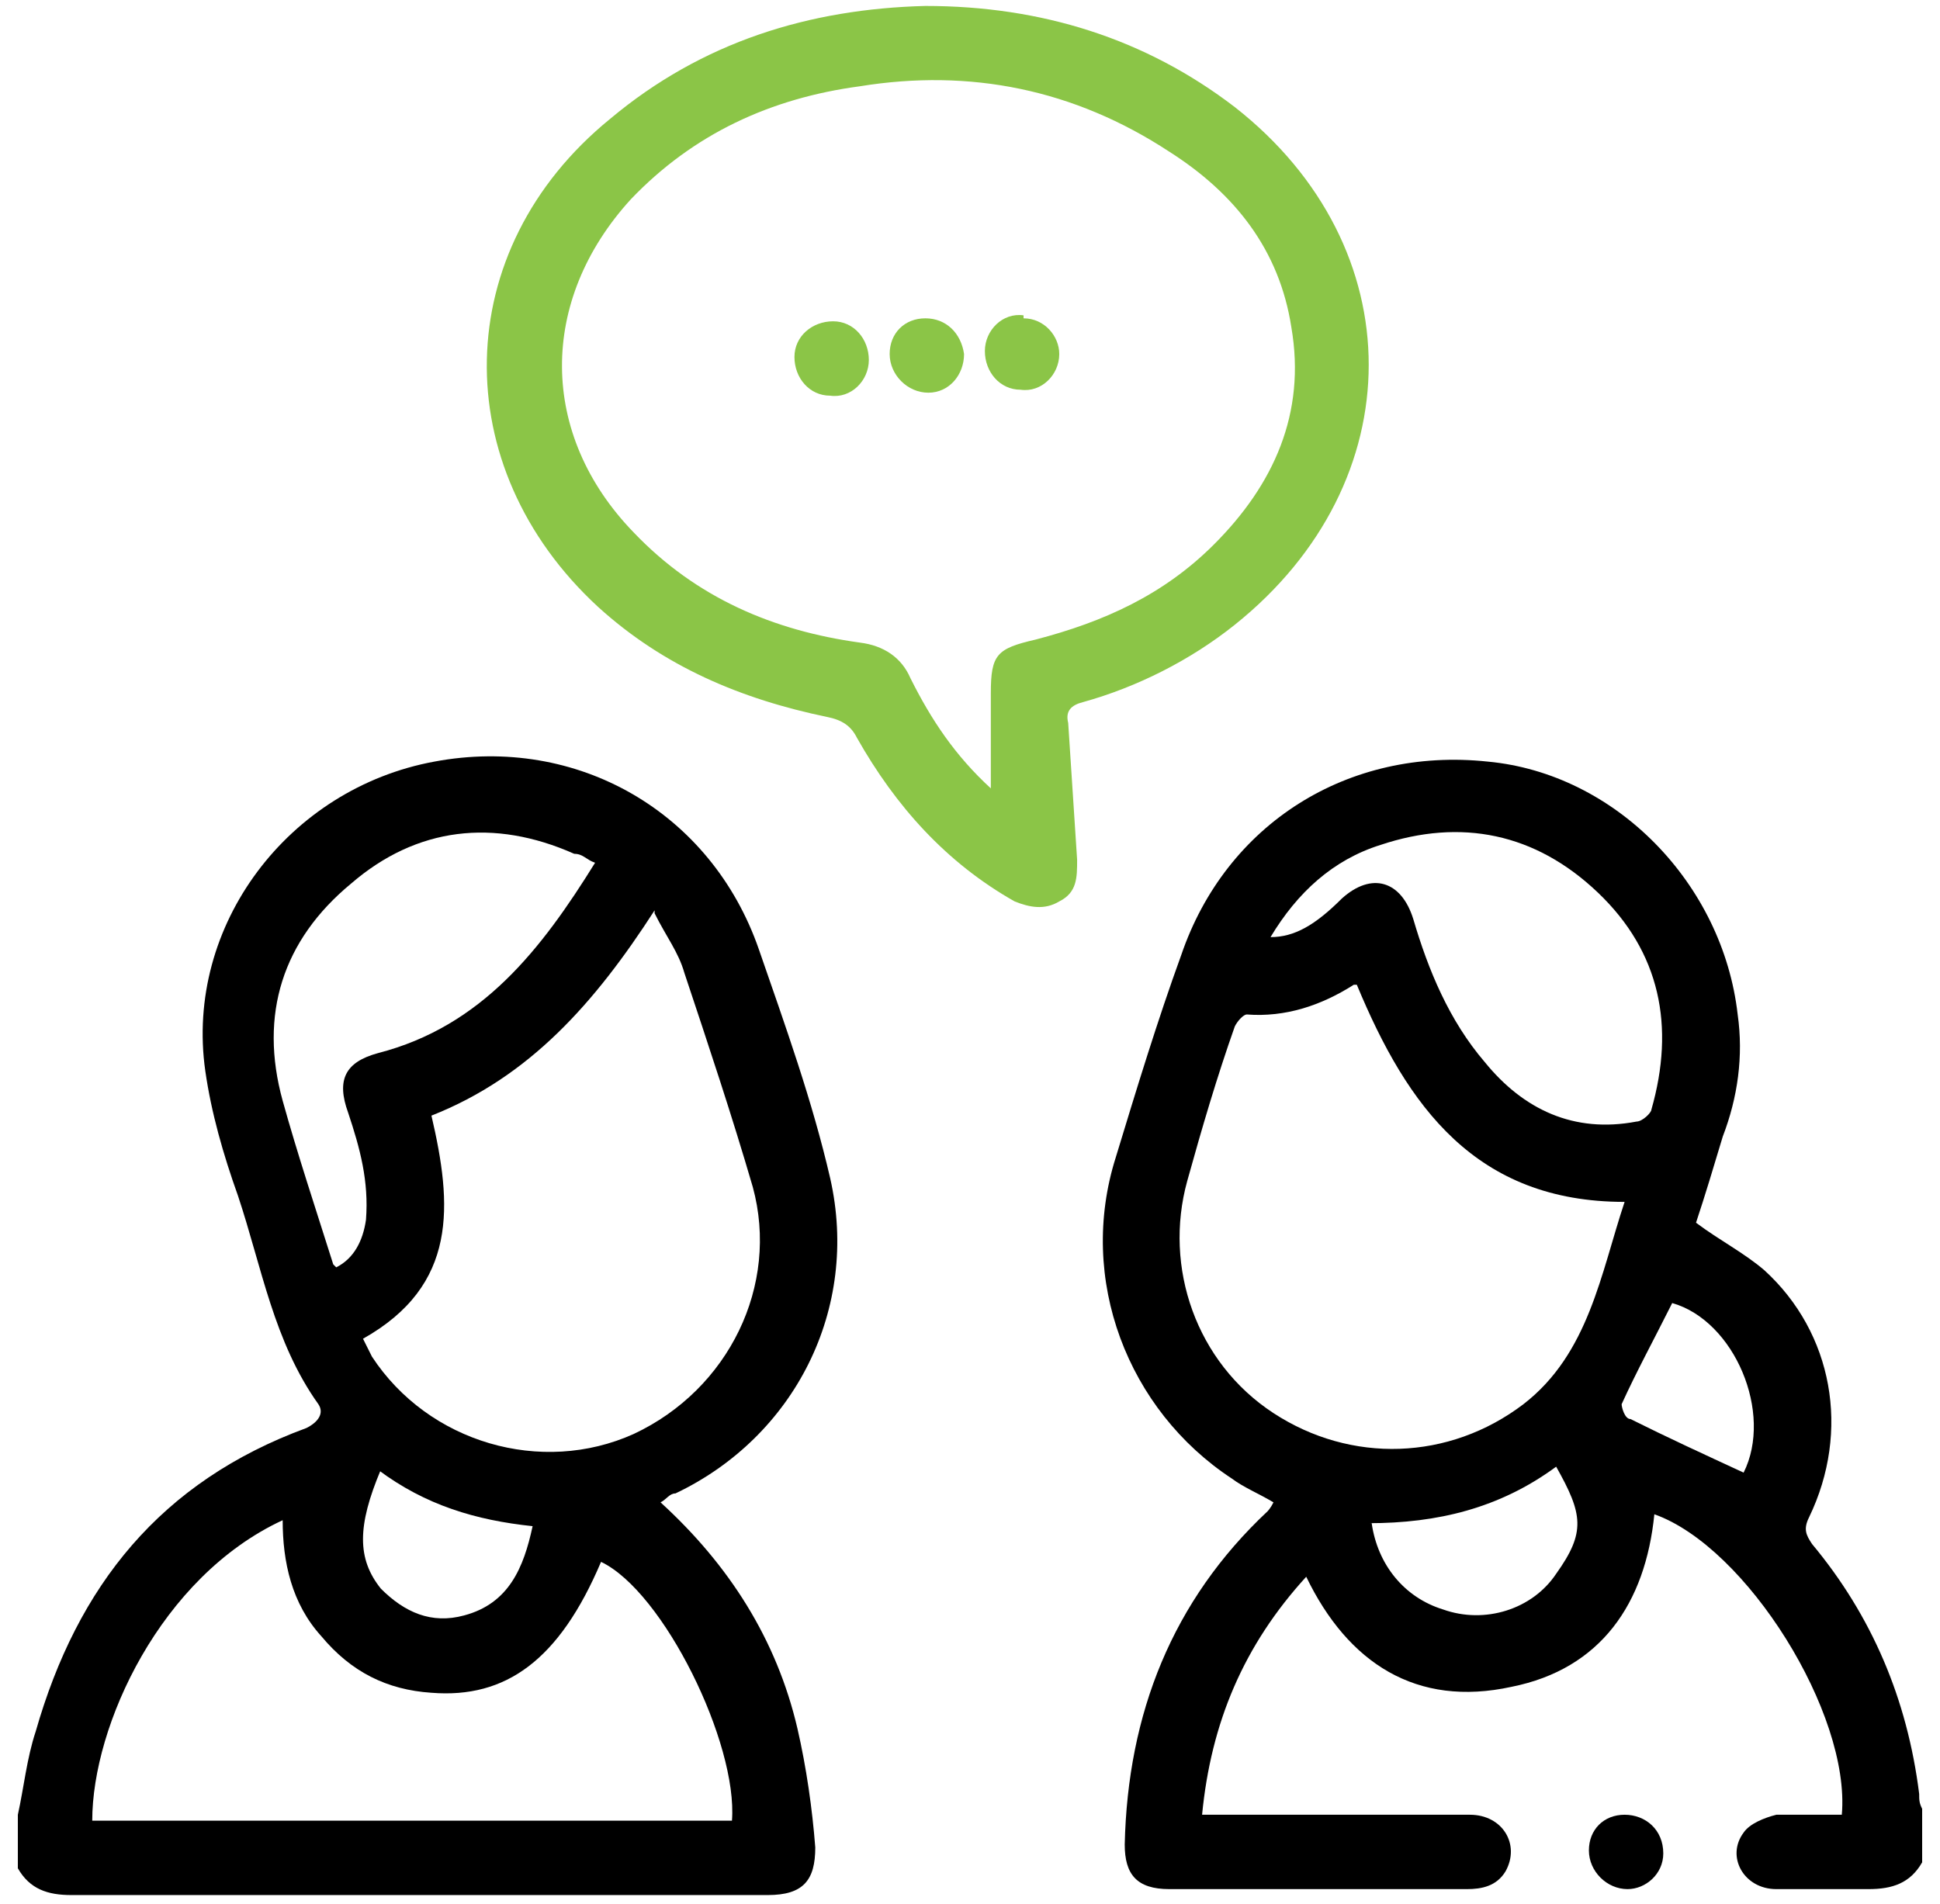 <?xml version="1.0" encoding="UTF-8"?>
<svg xmlns="http://www.w3.org/2000/svg" width="65.2" height="64" version="1.1" viewBox="0 0 65.2 64">
  <defs>
    <style>
      .cls-1 {
        fill: #000;
      }

      .cls-1, .cls-2, .cls-3, .cls-4 {
        stroke-width: 0px;
      }

      .cls-2 {
        fill: #186db6;
      }

      .cls-3 {
        fill: #186db6;
      }

      .cls-4 {
        fill: #8bc547;
      }

      .cls-5 {
        display: none;
      }
    </style>
  </defs>
  <g id="Layer_1" data-name="Layer 1" class="cls-5">
    <g>
      <path class="cls-1" d="M-5.7,57.3c.7-1.1,1.9-.6,3-.8,0-.3,0-.6,0-.9,0-12.7,0-25.3,0-38,0-2.7,1.4-4.1,4-4.1,3.8,0,7.5,0,11.3,0h.8c-.2.8-.4,1.6-.6,2.4h-.8c-3.6,0-7.2,0-10.8,0-1.1,0-1.5.4-1.5,1.5,0,12.8,0,25.7,0,38.5,0,.2,0,.3,0,.5h65.7c0-.2,0-.5,0-.8,0-12.7,0-25.4,0-38.2,0-1.3-.4-1.7-1.7-1.7-3.5,0-7.1,0-10.6,0-.3,0-.5,0-.8,0-.2-.8-.4-1.5-.6-2.3.2,0,.5,0,.7,0,3.8,0,7.7,0,11.5,0,2.4,0,3.9,1.5,3.9,3.9,0,12.7,0,25.4,0,38.2v.9c.6,0,1.1,0,1.5,0,1,0,1.5.5,1.4,1.5-.1,3-2.7,5.5-5.7,5.6-.3,0-.6,0-1,0-20.8,0-41.7,0-62.5,0-3.6,0-6.4-1.3-7.3-5.1v-1.3ZM68,59H-3.1c0,.2,0,.3.2.4.8,1.4,2,1.9,3.6,1.9,21.2,0,42.4,0,63.6,0,.2,0,.5,0,.7,0,1.4,0,2.9-1.3,3-2.3Z"></path>
      <path class="cls-3" d="M24,3.3c.5.1,1,.2,1.4.4,1,.4,1.7.1,2.2-.9.7-1.4,1.8-2.2,3.4-2.3,1,0,2,0,3,0,1.6,0,3,1,3.6,2.5.3.8,1.2,1.1,1.9.8,1.5-.7,3-.4,4.2.7.7.7,1.4,1.4,2.1,2.1,1.2,1.2,1.4,2.8.7,4.4-.3.7,0,1.6.8,1.8,1.6.6,2.5,2,2.6,3.7,0,.9,0,1.8,0,2.8,0,1.7-1,3-2.5,3.6-.7.3-1.1,1.2-.8,1.9.7,1.5.5,3-.7,4.2-.7.8-1.4,1.5-2.2,2.2-1.3,1.1-2.7,1.3-4.2.6-.7-.3-1.6,0-1.9.8-.6,1.6-1.9,2.5-3.6,2.5-.9,0-1.9,0-2.8,0-1.6,0-3-1-3.6-2.5-.3-.8-1.2-1.1-1.9-.8-1.5.6-2.9.5-4.2-.6-.8-.7-1.6-1.5-2.3-2.3-1.1-1.2-1.3-2.7-.6-4.2.3-.7,0-1.6-.8-1.9-1.6-.6-2.5-1.9-2.6-3.7,0-.9,0-1.8,0-2.8,0-1.7,1-3,2.5-3.6.7-.3,1.1-1.2.8-1.9-.7-1.5-.5-3,.7-4.2.7-.8,1.5-1.5,2.2-2.2.7-.7,1.6-1,2.6-1.1ZM41.1,29.8c.4-.2.8-.4,1.1-.6.6-.5,1.2-1.1,1.8-1.7.7-.7.8-1.4.1-2.2-.4-.6-.4-1.1-.2-1.7.3-.6.5-1.2.7-1.8.2-.7.7-1.1,1.5-1.2.9,0,1.3-.6,1.3-1.5,0-.8,0-1.7,0-2.5,0-1-.4-1.5-1.4-1.6-.7,0-1.1-.4-1.3-1.1-.2-.6-.4-1.2-.7-1.8-.4-.7-.3-1.3.2-1.9.6-.7.5-1.4-.1-2-.6-.6-1.2-1.2-1.7-1.7-.8-.8-1.4-.8-2.2-.2-.5.4-1.1.4-1.7.2-.6-.3-1.3-.6-1.9-.8-.7-.2-1-.7-1.1-1.4-.1-1-.6-1.4-1.6-1.4-.8,0-1.6,0-2.4,0-1.1,0-1.5.4-1.7,1.5,0,.6-.4,1-1,1.3-.7.2-1.3.5-1.9.8-.7.3-1.2.3-1.8-.2-.8-.6-1.4-.5-2.1.1-.6.6-1.1,1.1-1.7,1.7-.8.8-.8,1.3-.1,2.2.4.5.4,1.1.1,1.7-.3.6-.5,1.2-.8,1.9-.2.7-.7,1.1-1.4,1.1-.9,0-1.4.6-1.4,1.5,0,.8,0,1.7,0,2.5,0,1,.4,1.5,1.4,1.6.7,0,1.1.4,1.4,1.1.2.6.5,1.3.8,1.9.3.7.3,1.2-.2,1.8-.6.7-.5,1.4.1,2.1.6.6,1.2,1.2,1.8,1.8.7.7,1.3.7,2.1.1.6-.4,1.1-.5,1.7-.2.6.3,1.2.5,1.9.8.7.2,1.1.7,1.1,1.4,0,.9.6,1.3,1.6,1.4.8,0,1.7,0,2.5,0,1,0,1.5-.5,1.6-1.4,0-.7.4-1.1,1-1.3.7-.2,1.3-.5,1.9-.8.6-.3,1.2-.3,1.7.2.3.2.6.3,1,.5Z"></path>
      <path class="cls-3" d="M32.5,37.4c2.3,0,4.6,0,6.9,0,1.2,0,1.5.6,1.4,1.7-.2,2.2-.4,4.4-.5,6.6,0,1.3-.6,2.2-1.6,3-.2.1-.3.4-.4.7-.7,2.8-3,4.7-5.8,4.7-2.8,0-5.2-1.9-5.8-4.7,0-.3-.3-.5-.5-.7-.9-.7-1.4-1.7-1.5-2.9-.2-2.3-.4-4.7-.5-7,0-.9.4-1.4,1.4-1.4,2.3,0,4.6,0,6.9,0ZM26.7,39.9c0,.8.1,1.6.2,2.3h11.2c0-.8.1-1.5.2-2.3h-11.5ZM38,44.7h-10.9c0,.2,0,.4,0,.6,0,1.5.3,1.8,1.9,1.8,2.5,0,4.9,0,7.4,0,1.2,0,1.5-.3,1.6-1.5,0-.3,0-.5,0-.9ZM29.3,49.4c.4,1.5,1.9,2.4,3.4,2.4,1.5,0,2.8-1.1,3.1-2.4h-6.5Z"></path>
      <path class="cls-1" d="M5.7,18.3c.7,0,1.5,0,2.2,0,.8,0,1.3.5,1.3,1.2,0,.7-.5,1.2-1.3,1.2-1.5,0-3.1,0-4.6,0-.8,0-1.3-.5-1.3-1.2,0-.7.5-1.2,1.3-1.2.8,0,1.6,0,2.4,0Z"></path>
      <path class="cls-1" d="M59.4,18.3c.8,0,1.5,0,2.3,0,.8,0,1.3.5,1.3,1.2,0,.7-.5,1.2-1.3,1.2-1.5,0-3.1,0-4.6,0-.8,0-1.3-.5-1.3-1.2,0-.7.5-1.2,1.3-1.2.8,0,1.5,0,2.3,0Z"></path>
      <path class="cls-1" d="M4.5,23.1c.4,0,.8,0,1.2,0,.7,0,1.1.6,1.1,1.2,0,.6-.5,1.2-1.1,1.2-.8,0-1.7,0-2.5,0-.7,0-1.1-.5-1.1-1.2,0-.6.4-1.1,1.1-1.2.4,0,.9,0,1.3,0Z"></path>
      <path class="cls-1" d="M60.6,25.5c-.4,0-.8,0-1.3,0-.7,0-1.1-.6-1.1-1.2,0-.6.5-1.1,1.1-1.2.8,0,1.7,0,2.5,0,.7,0,1.1.6,1.1,1.2,0,.6-.5,1.1-1.1,1.2-.4,0-.8,0-1.3,0Z"></path>
      <path class="cls-3" d="M32.5,28.5c-5.9,0-10.7-4.8-10.7-10.7,0-5.9,4.8-10.8,10.7-10.8,6,0,10.8,4.8,10.8,10.7,0,5.9-4.8,10.8-10.8,10.8ZM24.2,17.7c0,4.6,3.7,8.4,8.2,8.4,4.7,0,8.5-3.7,8.5-8.3,0-4.6-3.7-8.4-8.3-8.4-4.7,0-8.4,3.7-8.4,8.3Z"></path>
      <path class="cls-3" d="M31.4,17.8c.8-.8,1.7-1.7,2.5-2.5.7-.7,1.4-.7,1.9-.2.5.5.5,1.2-.2,1.9-1,1.1-2.1,2.1-3.1,3.2-.8.8-1.3.7-2.1,0-.3-.3-.6-.6-.9-.9-.6-.6-.6-1.3-.1-1.8.5-.5,1.1-.5,1.8,0,0,0,.2.1.3.2Z"></path>
    </g>
  </g>
  <g id="Layer_2" data-name="Layer 2" class="cls-5">
    <g>
      <path class="cls-1" d="M32.6,13.5c10.2,0,18.4,8.3,18.4,18.5,0,10.2-8.3,18.5-18.5,18.5-10.2,0-18.5-8.4-18.4-18.5,0-10.2,8.4-18.4,18.5-18.4ZM44.7,21.6c-.5.6-1,1.1-1.5,1.6-.6.6-1.4.7-1.9.2-.5-.5-.5-1.3.1-1.9.5-.5,1.1-1,1.6-1.5-2.8-2.3-5.8-3.6-9.2-3.9,0,.8,0,1.5,0,2.2,0,.9-.5,1.4-1.2,1.4-.8,0-1.3-.5-1.3-1.5,0-.7,0-1.4,0-2.2-3.5.3-6.5,1.6-9.2,3.8.5.5,1.1,1,1.6,1.5.2.2.4.5.5.8.1.6,0,1-.6,1.3-.5.3-1,.2-1.4-.2-.6-.5-1.1-1.1-1.7-1.7-2.2,2.7-3.5,5.7-3.8,9.2.8,0,1.5,0,2.1,0,.9,0,1.5.5,1.5,1.2,0,.8-.6,1.2-1.5,1.2-.7,0-1.4,0-2.1,0,.3,3.5,1.6,6.5,3.8,9.2.5-.6,1-1.1,1.5-1.6.6-.6,1.4-.7,1.9-.2.5.5.5,1.3-.1,1.9-.5.5-1.1,1-1.6,1.5,2.8,2.3,5.8,3.6,9.2,3.9,0,0,0-.1,0-.2,0-.7,0-1.3,0-2,0-.9.5-1.4,1.2-1.4.8,0,1.3.5,1.3,1.5,0,.7,0,1.4,0,2.2,3.5-.3,6.5-1.6,9.2-3.8-.6-.5-1.1-1-1.6-1.5-.2-.2-.4-.5-.4-.7-.1-.6,0-1,.6-1.3.5-.3,1-.2,1.4.2.6.5,1.1,1.1,1.7,1.7,2.2-2.7,3.5-5.7,3.8-9.2-.8,0-1.5,0-2.1,0-.9,0-1.5-.5-1.5-1.2,0-.8.6-1.2,1.5-1.2.7,0,1.4,0,2.1,0-.3-3.5-1.6-6.5-3.8-9.2Z"></path>
      <path class="cls-1" d="M30.1,55.2c0,.5,0,1,0,1.4,0,.7-.5,1.2-1.2,1.2-.6,0-1.2-.5-1.2-1.2,0,0,0,0,0,0,0-.6.1-1.3-.2-1.7-.3-.4-1.1-.3-1.6-.5-8.8-2.9-14.2-8.8-16.2-17.8,0-.2-.1-.5-.1-.7,0-.7.3-1.2.9-1.4.7-.1,1.3.2,1.5.9.1.5.2,1.1.3,1.6,2.4,8.4,7.8,13.6,16.4,15.5,1.2.3,1.5.5,1.5,1.8,0,.3,0,.6,0,.9,0,0,0,0,0,0Z"></path>
      <path class="cls-1" d="M36.3,55.1c-.7,0-1.2-.5-1.2-1.1,0-.7.3-1.2,1.1-1.4,1.2-.3,2.5-.5,3.6-1,7.2-2.8,11.7-8,13.4-15.6.3-1.3.5-1.5,1.9-1.5.7,0,1.5,0,2.2,0,.7,0,1.3.5,1.3,1.2,0,.7-.5,1.2-1.2,1.2,0,0,0,0-.1,0-.5,0-1.2-.1-1.6.1-.3.2-.3.9-.5,1.4-2.9,8.9-8.9,14.4-18.1,16.5-.2,0-.5,0-.6,0Z"></path>
      <path class="cls-1" d="M54.4,29.5c-.7,0-1.1-.4-1.2-1.2-.5-2.4-1.2-4.7-2.5-6.9-3.3-5.5-8.1-8.8-14.4-10.1-1-.2-1.3-.5-1.3-1.5,0-.8,0-1.6,0-2.4,0-.8.5-1.3,1.2-1.3.7,0,1.2.5,1.2,1.3,0,.6-.2,1.3.1,1.6.3.4,1,.3,1.6.5,8.9,2.9,14.3,8.9,16.4,18,0,.2,0,.5.1.7,0,.7-.5,1.3-1.2,1.3Z"></path>
      <path class="cls-1" d="M9.3,29.5c-.5,0-.9,0-1.4,0-.7,0-1.2-.5-1.2-1.2,0-.6.5-1.2,1.2-1.2,0,0,.1,0,.2,0,.5,0,1.2.1,1.6-.1.3-.2.3-.9.5-1.4,2.9-8.9,8.9-14.4,18.1-16.5.1,0,.3,0,.4,0,.7,0,1.3.3,1.4,1,.1.7-.3,1.3-1,1.4-1,.3-2,.4-3,.8-7.6,2.7-12.3,7.9-14,15.8-.3,1.4-.5,1.6-2,1.6-.3,0-.5,0-.8,0,0,0,0,0,0,0Z"></path>
      <path class="cls-2" d="M49.8,10.4c0-2.4,1.9-4.3,4.3-4.3,2.3,0,4.3,1.9,4.3,4.3,0,2.4-1.9,4.3-4.3,4.3-2.4,0-4.3-1.9-4.3-4.3ZM56,10.5c0-1-.8-1.8-1.8-1.8-1,0-1.9.8-1.8,1.9,0,1,.8,1.8,1.9,1.8,1,0,1.8-.8,1.8-1.8Z"></path>
      <path class="cls-2" d="M11.7,49.2c2,0,3.7,1.7,3.7,3.7,0,2-1.7,3.7-3.7,3.7-2,0-3.7-1.7-3.7-3.7,0-2,1.7-3.7,3.7-3.7ZM12.9,52.9c0-.7-.5-1.2-1.2-1.2-.7,0-1.2.5-1.2,1.2,0,.7.5,1.2,1.2,1.3.7,0,1.2-.5,1.2-1.2Z"></path>
      <path class="cls-2" d="M9.2,14.8c-2,0-3.7-1.6-3.7-3.7,0-2,1.7-3.7,3.7-3.7,2,0,3.7,1.6,3.7,3.7,0,2-1.6,3.7-3.7,3.7ZM9.2,9.9c-.7,0-1.2.5-1.3,1.2,0,.7.5,1.2,1.2,1.2.7,0,1.2-.5,1.3-1.2,0-.7-.5-1.2-1.2-1.2Z"></path>
      <path class="cls-1" d="M54.7,48c0,.7-.6,1.2-1.2,1.2-.7,0-1.2-.6-1.2-1.3,0-.7.6-1.2,1.2-1.2.7,0,1.2.6,1.2,1.3Z"></path>
      <path class="cls-1" d="M6.7,20.9c-.7,0-1.2-.5-1.2-1.2,0-.7.5-1.2,1.2-1.2.7,0,1.2.5,1.3,1.2,0,.7-.5,1.2-1.2,1.2Z"></path>
      <path class="cls-1" d="M8,45.5c-.7,0-1.2-.5-1.2-1.2,0-.7.5-1.2,1.2-1.2.7,0,1.2.5,1.2,1.2,0,.7-.5,1.2-1.2,1.2Z"></path>
      <path class="cls-1" d="M20.3,6.1c0,.7-.5,1.2-1.2,1.2-.7,0-1.2-.6-1.2-1.2,0-.7.5-1.2,1.2-1.2.7,0,1.2.5,1.2,1.2Z"></path>
      <path class="cls-1" d="M57.2,55.4c0,.7-.6,1.2-1.3,1.2-.7,0-1.2-.6-1.2-1.3,0-.7.6-1.2,1.3-1.2.7,0,1.2.6,1.2,1.3Z"></path>
      <path class="cls-1" d="M47.3,57.8c0,.7-.6,1.2-1.2,1.2-.7,0-1.2-.6-1.2-1.3,0-.7.5-1.2,1.2-1.2.7,0,1.2.5,1.2,1.2Z"></path>
      <path class="cls-1" d="M59.7,20.9c0,.7-.5,1.2-1.2,1.2-.7,0-1.2-.5-1.2-1.2,0-.7.5-1.2,1.2-1.3.7,0,1.3.5,1.3,1.2Z"></path>
      <path class="cls-1" d="M24,56.6c0,.7-.5,1.2-1.2,1.3-.7,0-1.2-.5-1.2-1.2,0-.7.5-1.2,1.2-1.2.7,0,1.2.5,1.2,1.2Z"></path>
      <path class="cls-1" d="M47.3,7.4c0,.7-.6,1.2-1.2,1.2-.7,0-1.2-.6-1.2-1.2,0-.7.6-1.2,1.2-1.2.7,0,1.2.6,1.2,1.2Z"></path>
      <path class="cls-2" d="M35.6,33.2c-.9,0-1.9,0-2.8,0-.7,0-1.2-.3-1.5-.9-1.2-2.8-2.4-5.5-3.5-8.3-.3-.8-.1-1.5.6-1.8.7-.3,1.3,0,1.7.8,1,2.4,2.1,4.8,3.1,7.2.2.4.3.5.8.5,1.6,0,3.1,0,4.7,0,1,0,1.6.8,1.3,1.6-.2.6-.7.9-1.3.9-1,0-2,0-2.9,0Z"></path>
    </g>
  </g>
  <g id="Layer_3" data-name="Layer 3" class="cls-5">
    <g>
      <path class="cls-1" d="M59.7,35.1c-.6-.3-1.3-.2-1.7.5-.2.3-.4.7-.7,1-.3-.1-.5-.3-.7-.4-.6-.3-1.3-.1-1.6.5-.4.6-.2,1.3.5,1.7.2.1.4.3.6.3.7.3.9.8.8,1.5,0,.9-.4,1.6-1.1,2.1-.4.2-.7.3-1.1.1-.3-.2-.7-.3-1.1-.4-.6-.2-1.2.2-1.4.7-.2.5,0,1.2.5,1.5.2.1.4.2.6.3,1,.2,1.4.9,1.6,1.8,0,.4.2.8.2,1.2.1,2-1.1,4.2-2.7,4.9-1-.7-1.9-1.5-1.3-2.9,0-.2,0-.4,0-.5,0-.7-.2-1.5-.8-1.9-.3-.2-.8-.4-1.2-.3-.4.1-.7.5-.9.9-.1.2.2.6.2,1,0,.5,0,1.1,0,1.6,0,.3-1.3.4-1.7.2-.8-.4-1.4-.3-1.8.3-.3.6-.2,1.3.5,1.7.7.5,1.6.7,2.3.5,1.2-.4,1.9.3,2.6,1,.3.3.3.6.1.9-.7,1-1.3,2.1-2.1,3-2.1,2.3-4.8,3.4-7.9,2.9-2.9-.5-4.9-2.3-6.5-4.7-.2-.3-.3-.6-.3-1,0-3.8,0-7.6,0-11.3v-.7h.6s-3.5,0-3.5,0h0s.5,0,.5,0v.7c0,3.8,0,7.5,0,11.3,0,.4-.1.8-.3,1.1-1.6,2.5-3.8,4.2-6.8,4.6-2.5.3-4.7-.4-6.6-2.1-1.3-1.1-2.2-2.4-3-3.9-.2-.4,0-.5.2-.8.7-.8,1.4-1.4,2.6-1,.8.2,1.6,0,2.3-.5.7-.5.9-1.2.5-1.8-.4-.6-1-.6-1.8-.3-.5.2-1.3.3-1.6,0-.3-.4-.3-1.2-.2-1.7.3-.9.3-1.5-.4-1.9-.7-.4-1.4-.1-1.8.7-.5.9-.5,1.8-.3,2.7.1.6,0,1-.5,1.4-.3.3-.6.6-.9,1-2.6-1.5-3.5-4.8-2.2-7.3.1-.2.3-.3.5-.5.4-.2.8-.3,1.1-.5.6-.3.9-.9.6-1.5-.2-.6-.9-.9-1.5-.7-.3,0-.6.2-.8.3-.6.4-1.1.1-1.6-.3-.7-.7-1-1.5-.7-2.4,0-.3.3-.5.6-.7.3-.2.6-.3.9-.6.6-.4.7-1,.4-1.6-.3-.5-1-.8-1.6-.5-.2.1-.5.2-.7.4-2.5-2.9-2.1-8,1.5-10.5.5.2.6.5.5,1.1-.2.9-.3,1.8.2,2.6.2.4.6.8,1,1,.4.2.9,0,1.3-.4.3-.4.4-.9.1-1.4-.4-.5-.2-1.1-.1-1.6,0-.1.2-.3.3-.3.5,0,1.1-.3,1.6.1.5.3,1.2.2,1.5-.3.4-.5.3-1.2-.1-1.6-.6-.6-1.3-.8-2.1-.8-.4,0-.7,0-1.1,0-1.1.1-1.9-.4-2.2-1.4-.9-2.9.7-6,3.6-7,1.1-.4,1.2-.6,1.2-1.7-.1-2.4,1.1-4.5,3.2-5.5.3-.2.5-.1.8.1.9.8,1.5,1.5,1.1,2.8-.2.7,0,1.5.5,2.2.5.6,1.2.9,1.8.5.6-.4.6-1,.3-1.8-.2-.5,0-1.1,0-1.6,0-.3,1.3-.4,1.7-.2.8.4,1.5.3,1.8-.3.4-.6.1-1.3-.6-1.8-.9-.5-1.9-.5-2.9-.3-.5,0-.8,0-1.2-.4-.2-.2-.4-.4-.5-.6q-.7-.7-.2-1.5c1.3-2.1,3.8-3.2,6.2-2.6,2.5.6,4.2,2.8,4.2,5.3,0,3.9,0,7.8,0,11.6v.3c0,.1,0,.2,0,.4h2.5c0-.1,0-.1,0-.2v-.5c0-3.9,0-7.9,0-11.8,0-2.5,1.8-4.5,4.2-5.1,2.3-.6,4.8.4,6.2,2.4q.6,1-.2,1.8c-.1.2-.3.3-.5.5-.3.4-.7.4-1.1.4-.8,0-1.6,0-2.3,0-.3,0-.7.3-1,.6-.5.4-.5,1.1-.2,1.6.4.5,1,.7,1.6.3.5-.4,1.1-.2,1.6-.1.5.1.6,1.2.3,1.8-.4.7-.3,1.4.3,1.7.6.4,1.3.2,1.8-.4.5-.7.8-1.5.5-2.2-.4-1.3.2-2.1,1.1-2.8,0,0,0,0,0,0,.2-.4.5-.3.8-.1,2,1,3.3,3.1,3.2,5.4,0,1.2,0,1.4,1.2,1.8,2.9,1,4.5,4.1,3.5,7-.3,1-1.1,1.5-2.2,1.4-.4,0-.7,0-1.1,0-.8,0-1.5.2-2.1.7-.5.4-.6,1.1-.2,1.6.4.5,1,.7,1.6.4.5-.4,1.1-.2,1.6-.2.1,0,.3.2.4.3.1.6.3,1.1,0,1.7-.4.5-.2,1.2.3,1.6.5.4,1.2.3,1.6-.2.3-.3.6-.7.6-1.1,0-.7.1-1.5,0-2.2,0-.5,0-.8.5-1,.3.3.7.6,1,.9.5.4,1.3.4,1.7,0,.4-.5.4-1.2,0-1.7-.3-.3-.6-.6-1-.9-.3-.2-.4-.4-.3-.8,1-3.8-.7-7.6-4.3-9.3-.3-.2-.4-.4-.5-.7-.3-3.2-1.9-5.5-4.8-6.9-.4-.2-.6-.4-.8-.8-2.2-5.1-8.9-6.5-13-2.7-.5.5-.9,1-1.4,1.5,0,0-.1-.2-.2-.3-1.8-2.5-4.3-3.7-7.3-3.4-3.2.3-5.5,2-6.9,5,0,.2-.3.4-.6.5-3,1.4-4.7,3.7-5,7.1,0,.4-.2.5-.5.7-3.5,1.7-5.2,5.5-4.3,9.3.1.4,0,.6-.3.8-4.2,3.4-5,9.3-1.8,13.7.1.2.2.6.1.8-.6,2.1.2,4.2,2,5.5.1,0,.2.2.3.2,0,.2,0,.3-.2.5-1.3,3.6.2,7.6,3.4,9.6.3.2.6.5.8.9,1.5,3.1,3.7,5.6,7,7,.9.4,1.9.5,2.9.8h2.2c1.2-.3,2.4-.6,3.5-1,1.8-.8,3.2-2,4.4-3.5.1-.2.2-.3.3-.4,1,.9,1.9,1.9,3,2.7,1.5,1.2,3.2,1.9,5.2,2.1.1,0,.2,0,.3,0h1.9c.8-.2,1.7-.3,2.5-.6,3.6-1.2,5.9-3.8,7.5-7.2.2-.3.5-.7.8-.9,2.3-1.5,3.6-3.6,3.8-6.3.1-1.3-.1-2.5-.6-3.7.2-.2.4-.3.5-.4,1.3-1,2.2-2.4,1.9-4.1-.2-1.3,0-2.3.7-3.3.4-.6.2-1.3-.4-1.6Z"></path>
      <path class="cls-4" d="M45,21.1c-3.5,0-7,0-10.5,0h-3.8c-3.5,0-7,0-10.5,0-1.2,0-1.6.4-1.6,1.6v18.8c0,1.2.4,1.6,1.6,1.6h10.8s3.5,0,3.5,0h0s10.7,0,10.7,0c1.1,0,1.5-.4,1.5-1.5,0-6.3,0-12.6,0-18.9,0-1.1-.4-1.5-1.5-1.5ZM44.1,40.5h-23.1v-17h23.1v17Z"></path>
      <path class="cls-1" d="M60.1,32.1c-.7,0-1.2-.6-1.2-1.2,0-.6.6-1.2,1.2-1.2.7,0,1.2.6,1.2,1.2,0,.7-.6,1.2-1.2,1.2Z"></path>
      <path class="cls-1" d="M38.1,31.5c0-1.4,0-2.8,0-4.2,0-.4.2-.9.5-1.1.3-.2.8-.2,1.2-.2.5.1.7.6.7,1.1,0,1.4,0,2.8,0,4.3,0,1.7,0,3.4,0,5.1,0,.8-.3,1.3-.9,1.5-.6.2-1.2-.2-1.6-.9-.8-1.5-1.5-3.1-2.4-4.7,0,.3,0,.4,0,.5,0,1.3,0,2.5,0,3.8,0,.8-.5,1.4-1.2,1.4-.7,0-1.2-.5-1.2-1.3,0-3.2,0-6.3,0-9.5,0-.7.4-1.2,1-1.3.5-.1,1.1.1,1.4.7.7,1.4,1.4,2.9,2.2,4.3,0,.2.2.3.3.5,0,0,0,0,0,0Z"></path>
      <path class="cls-1" d="M27.2,33.3v2.4c.7,0,1.4,0,2.1,0,.9,0,1.5.5,1.5,1.2,0,.7-.6,1.2-1.5,1.2-1.1,0-2.2,0-3.3,0-.9,0-1.3-.5-1.3-1.3,0-3.2,0-6.4,0-9.6,0-.8.5-1.3,1.3-1.3,1.2,0,2.3,0,3.5,0,.8,0,1.3.5,1.3,1.2,0,.7-.5,1.2-1.3,1.2-.7,0-1.5,0-2.3,0v2.4c.7,0,1.4,0,2.2,0,.9,0,1.4.5,1.4,1.2,0,.7-.6,1.2-1.4,1.2-.7,0-1.4,0-2.2,0Z"></path>
    </g>
  </g>
  <g id="Layer_4" data-name="Layer 4">
    <g>
      <path class="cls-1" d="M64.6,62.6c-.4.7-1,.9-1.8.9-1,0-2.1,0-3.1,0-1.1,0-1.7-1.1-1.1-1.9.2-.3.7-.5,1.1-.6.7,0,1.5,0,2.2,0,.3-3.4-3.2-9-6.3-10.1-.3,3-1.8,5.2-4.8,5.8-3.2.7-5.5-.8-6.9-3.7-2.1,2.3-3.2,4.9-3.5,8,.3,0,.6,0,.8,0,2.7,0,5.5,0,8.2,0,1.1,0,1.7,1,1.2,1.9-.3.5-.8.6-1.3.6-2.7,0-5.4,0-8.1,0-.6,0-1.2,0-1.9,0-1.1,0-1.5-.5-1.5-1.5.1-4.4,1.6-8.2,4.8-11.2,0,0,.1-.1.2-.3-.5-.3-1-.5-1.4-.8-3.5-2.3-5.2-6.7-3.9-10.8.7-2.3,1.4-4.6,2.2-6.8,1.5-4.4,5.6-7,10.3-6.5,4.3.4,7.9,4.1,8.4,8.5.2,1.4,0,2.8-.5,4.1-.3,1-.6,2-.9,2.9.8.6,1.6,1,2.3,1.6,2.3,2.1,2.9,5.4,1.5,8.3-.2.4-.1.6.1.9,2,2.4,3.2,5.2,3.6,8.4,0,.2,0,.3.1.5v1.9ZM45.5,33.1c-1.1.7-2.3,1.1-3.6,1-.1,0-.3.2-.4.4-.6,1.7-1.1,3.4-1.6,5.2-.8,2.9.3,6.1,2.9,7.8,2.6,1.7,5.9,1.6,8.4-.3,2.2-1.7,2.6-4.4,3.4-6.8-5,0-7.3-3.2-9-7.3ZM42.7,31.5c.8,0,1.5-.4,2.4-1.3,1-.9,2-.6,2.4.7.5,1.7,1.2,3.4,2.4,4.8,1.3,1.6,3,2.4,5.1,2,.2,0,.5-.3.5-.4.8-2.8.3-5.3-1.8-7.3-2.1-2-4.6-2.5-7.3-1.6-1.6.5-2.8,1.6-3.7,3.1ZM46.1,51.2c.2,1.4,1.1,2.5,2.4,2.9,1.4.5,3,0,3.8-1.2,1-1.4.9-2,0-3.6-1.9,1.4-4,1.9-6.3,1.9ZM58.6,49.5c1-2-.3-5.1-2.4-5.7-.6,1.2-1.2,2.3-1.7,3.4,0,.1.1.5.3.5,1.2.6,2.5,1.2,3.8,1.8Z"></path>
      <path class="cls-1" d="M.6,61c.2-.9.3-1.9.6-2.8,1.4-4.9,4.2-8.4,9.1-10.2.4-.2.6-.5.4-.8-1.5-2.1-1.9-4.6-2.7-7-.5-1.4-.9-2.8-1.1-4.2-.7-4.9,2.8-9.5,7.7-10.4,4.8-.9,9.3,1.7,10.9,6.3.9,2.6,1.8,5.1,2.4,7.7,1,4.4-1.2,8.7-5.2,10.6-.2,0-.3.2-.5.3,2.3,2.1,3.9,4.6,4.6,7.6.3,1.3.5,2.7.6,4,0,1.1-.4,1.6-1.6,1.6-3.9,0-7.7,0-11.6,0-3.9,0-7.9,0-11.8,0-.8,0-1.4-.2-1.8-.9,0-.6,0-1.3,0-1.9ZM22,30.6c-2,3.1-4.2,5.6-7.5,6.9.7,3,.9,5.7-2.3,7.5.1.2.2.4.3.6,1.9,2.9,5.7,4,8.8,2.6,3.2-1.5,4.9-5,4-8.3-.7-2.4-1.5-4.8-2.3-7.2-.2-.7-.6-1.2-1-2ZM3.2,61.2h21.4c.2-2.6-2.3-7.7-4.4-8.7-1.4,3.3-3.2,4.6-5.7,4.4-1.5-.1-2.7-.7-3.7-1.9-1-1.1-1.3-2.5-1.3-3.9-4.1,1.9-6.4,6.9-6.4,10.1ZM20,29c-.3-.1-.4-.3-.7-.3-2.7-1.2-5.3-.9-7.5,1-2.3,1.9-3.1,4.4-2.3,7.3.5,1.8,1.1,3.6,1.7,5.5,0,0,0,0,.1.1.6-.3.9-.9,1-1.6.1-1.3-.2-2.4-.6-3.6-.4-1.1-.1-1.7,1-2,3.5-.9,5.5-3.5,7.3-6.4ZM12.8,49.4c-.8,1.9-.8,3,0,4,.8.8,1.7,1.2,2.8.9,1.5-.4,2-1.6,2.3-3-1.9-.2-3.6-.7-5.2-1.9Z"></path>
      <path class="cls-4" d="M31.1.2c3.9,0,7.4,1.1,10.4,3.4,6,4.7,6,12.6,0,17.4-1.5,1.2-3.3,2.1-5.1,2.6-.4.1-.6.3-.5.7.1,1.5.2,3.1.3,4.6,0,.6,0,1.1-.6,1.4-.5.3-1,.2-1.5,0-2.3-1.3-4-3.2-5.3-5.5-.2-.4-.5-.6-1-.7-2.9-.6-5.5-1.7-7.7-3.7-5.1-4.7-5-12,.4-16.4C23.6,1.4,27.2.3,31.1.2ZM33.3,26.6c0-1.2,0-2.2,0-3.3,0-1.3.2-1.5,1.5-1.8,2.3-.6,4.3-1.5,6-3.2,2-2,3.1-4.4,2.6-7.3-.4-2.6-1.9-4.5-4.1-5.9-3.2-2.1-6.7-2.8-10.4-2.2-3,.4-5.6,1.6-7.7,3.8-3.1,3.4-3.1,7.9.1,11.2,2.1,2.2,4.7,3.3,7.6,3.7.8.1,1.4.5,1.7,1.2.7,1.4,1.5,2.6,2.7,3.7Z"></path>
      <path class="cls-1" d="M54.6,61c.7,0,1.3.5,1.3,1.3,0,.7-.6,1.2-1.2,1.2-.7,0-1.3-.6-1.3-1.3,0-.7.5-1.2,1.2-1.2Z"></path>
      <path class="cls-4" d="M26.7,12c0-.7.6-1.2,1.3-1.2.7,0,1.2.6,1.2,1.3,0,.7-.6,1.3-1.3,1.2-.7,0-1.2-.6-1.2-1.3Z"></path>
      <path class="cls-4" d="M31.2,13.2c-.7,0-1.3-.6-1.3-1.3,0-.7.5-1.2,1.2-1.2.7,0,1.2.5,1.3,1.2,0,.7-.5,1.3-1.2,1.3Z"></path>
      <path class="cls-4" d="M34.4,10.7c.7,0,1.2.6,1.2,1.2,0,.7-.6,1.3-1.3,1.2-.7,0-1.2-.6-1.2-1.3,0-.7.6-1.3,1.3-1.2Z"></path>
    </g>
  </g>
</svg>
